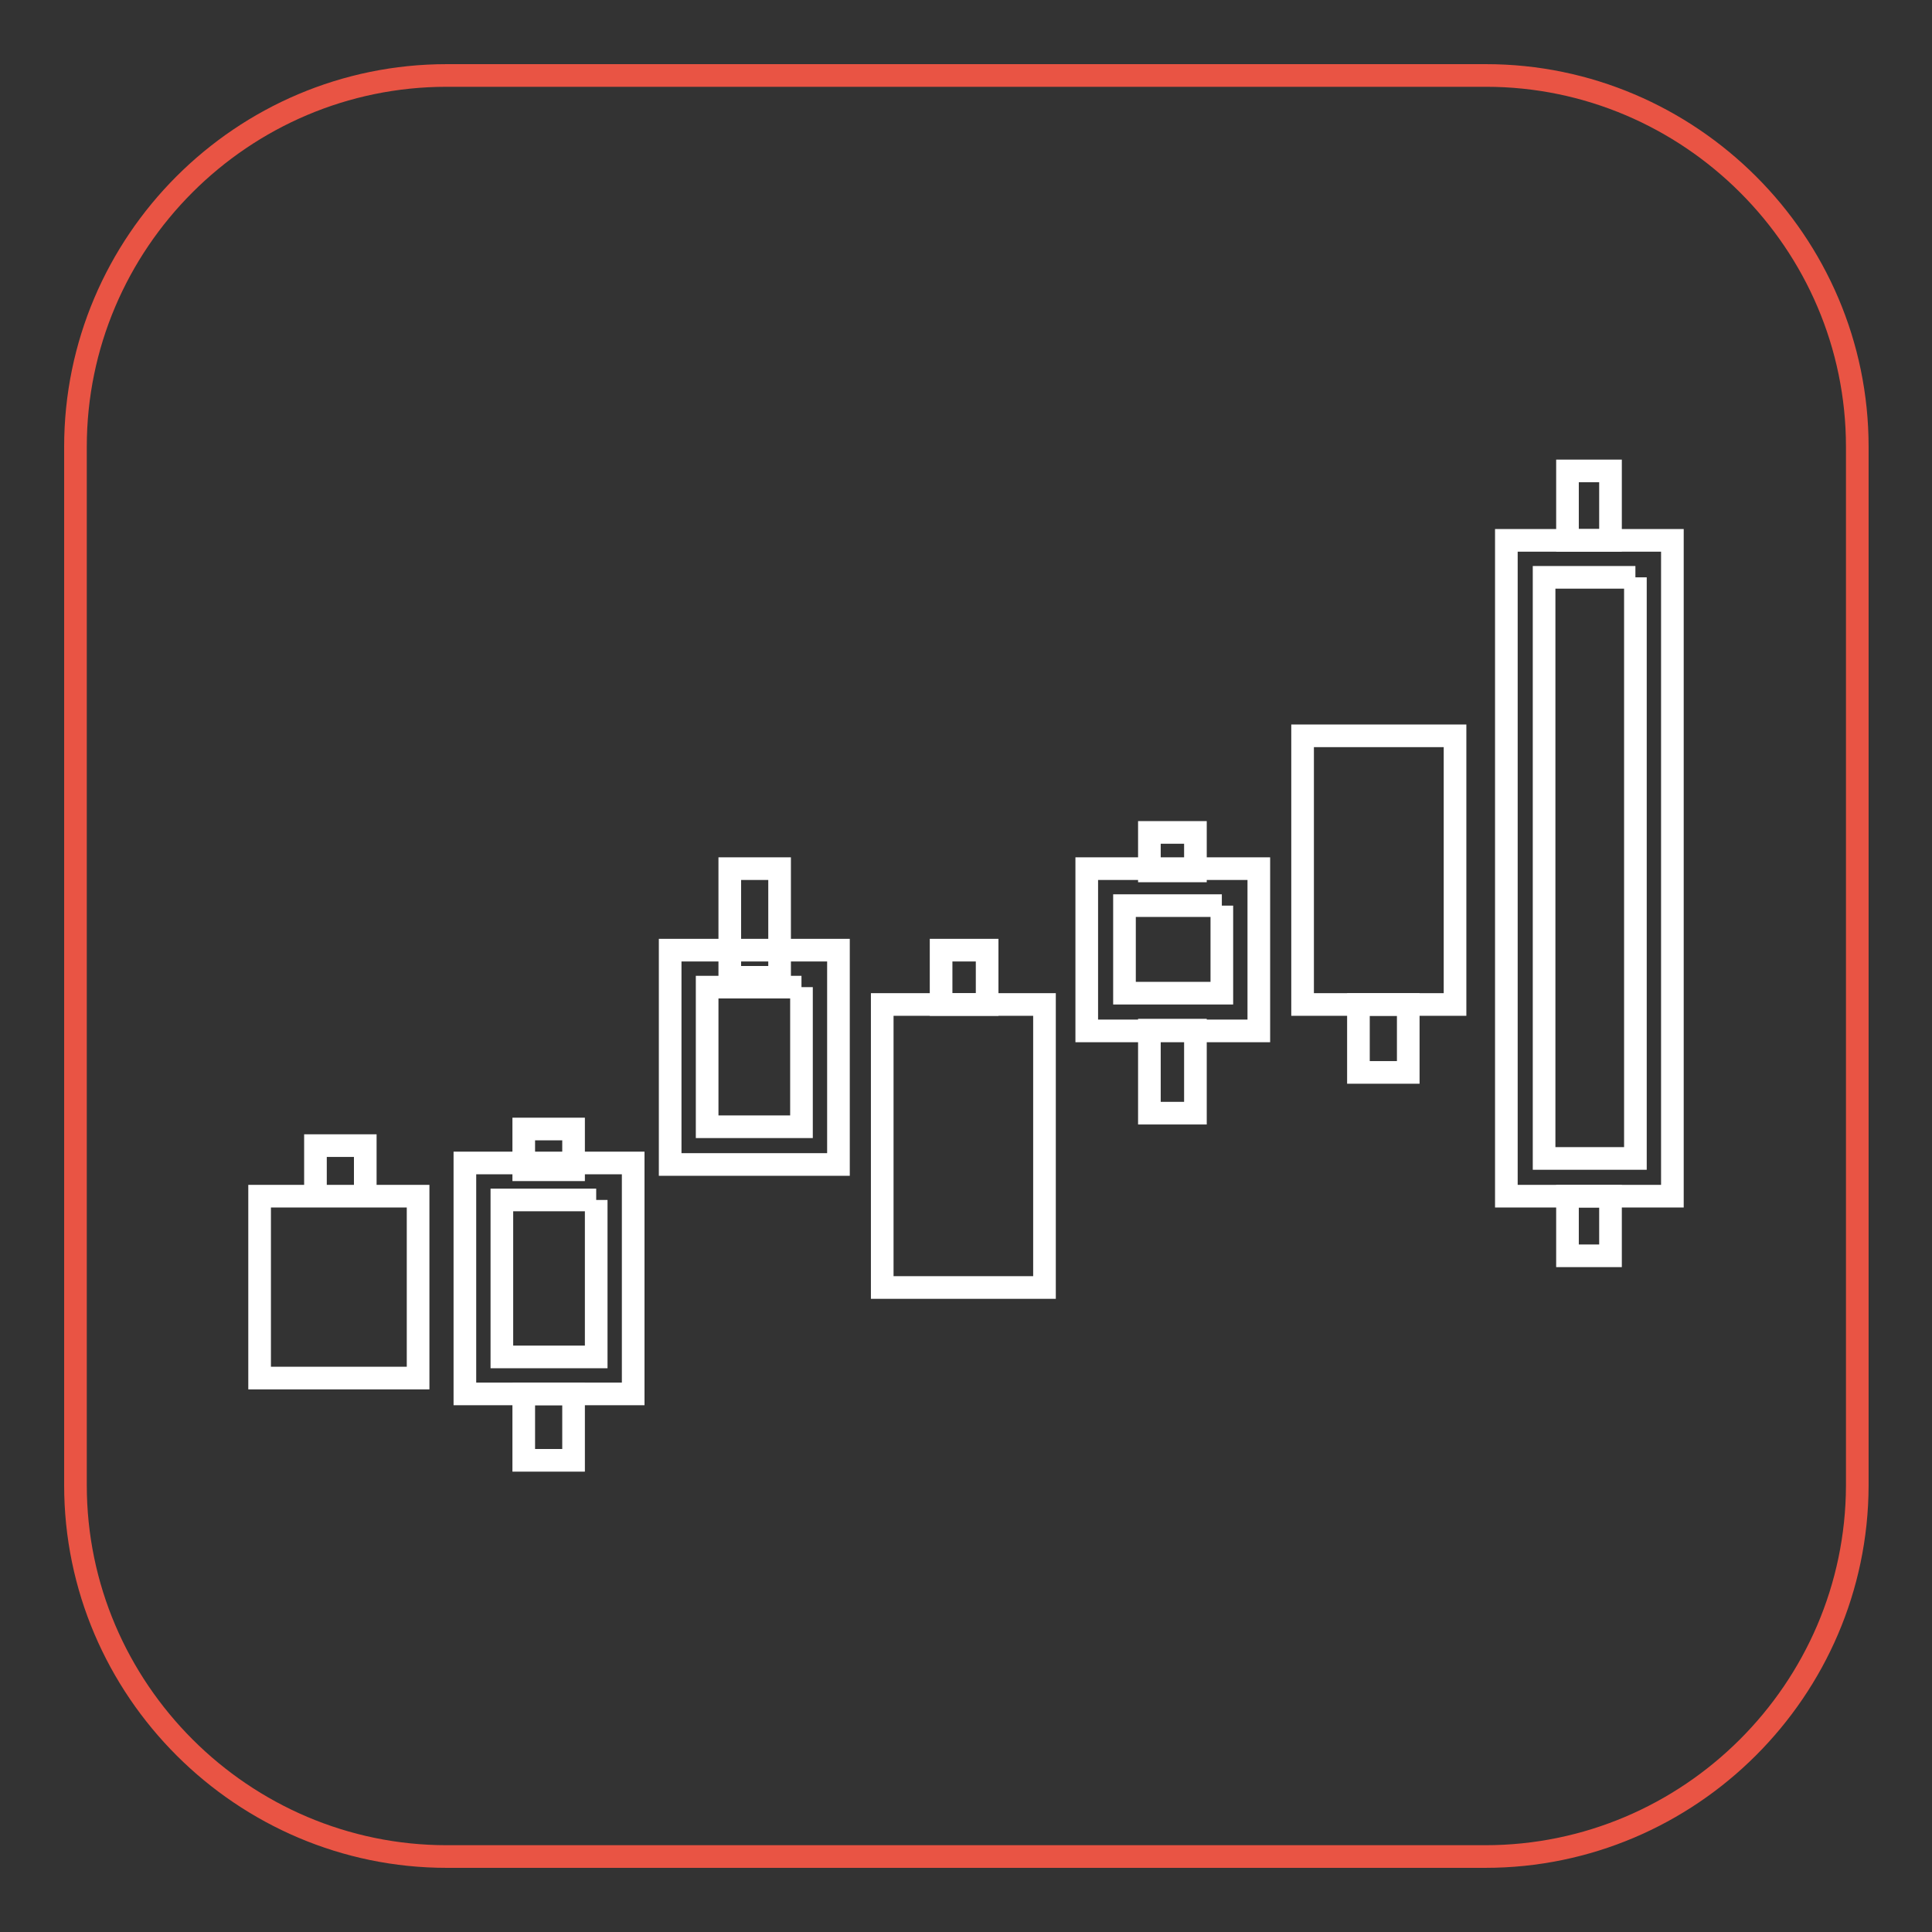 <?xml version="1.0" encoding="utf-8"?>
<!-- Svg Vector Icons : http://www.onlinewebfonts.com/icon -->
<!DOCTYPE svg PUBLIC "-//W3C//DTD SVG 1.1//EN" "http://www.w3.org/Graphics/SVG/1.1/DTD/svg11.dtd">
<svg version="1.1" xmlns="http://www.w3.org/2000/svg" xmlns:xlink="http://www.w3.org/1999/xlink" x="0px" y="0px" viewBox="0 0 256 256" enable-background="new 0 0 256 256" xml:space="preserve">
<rect x="0" y="0" width="256" height="256" fill="#333333" stroke="none"/>
<g> <path stroke-width="3" fill-opacity="0" stroke="#e95444"  d="M196.8,246H59.2c-27,0-49.2-22.1-49.2-49.2V59.2C10,32.1,32.1,10,59.2,10h137.7c27,0,49.2,22.1,49.2,49.2 v137.7C246,223.9,223.9,246,196.8,246L196.8,246z"/> <path stroke-width="3" fill-opacity="0" stroke="#ffffff"  d="M34.4,158.5h21v24.1h-21V158.5z M116.9,133.1h21.5v37.5h-21.5V133.1z M172.6,97.5h20.2v35.6h-20.2V97.5z  M216.7,76.5v77h-12.1v-77H216.7 M221.6,71.6h-22v86.9h22V71.6z M161.9,120v11.6H149V120H161.9 M166.8,115.1h-22.8v21.5h22.8V115.1 L166.8,115.1z M106.2,130.8v18.5H93.7v-18.5H106.2 M111.1,125.9H88.8v28.4h22.3V125.9L111.1,125.9z M79,159v20.8H66.5V159H79  M83.9,154.1H61.6v30.6h22.3V154.1z M41.8,151.8h6.6v6.7h-6.6V151.8z"/> <path stroke-width="3" fill-opacity="0" stroke="#ffffff"  d="M96.7,115.1h6.6v14.4h-6.6V115.1z M69.5,149.6H76v5.4h-6.6V149.6z M69.5,184.7H76v8.8h-6.6V184.7z  M124.7,125.9h6.1v7.2h-6.1V125.9z M152.3,110.3h6.1v5.1h-6.1V110.3z M152.3,136.5h6.1v11h-6.1V136.5z M180,133.1h6.6v9H180V133.1z  M207.7,62.4h5.7v9.2h-5.7V62.4z M207.7,158.5h5.7v7.9h-5.7V158.5z"/></g>
</svg>